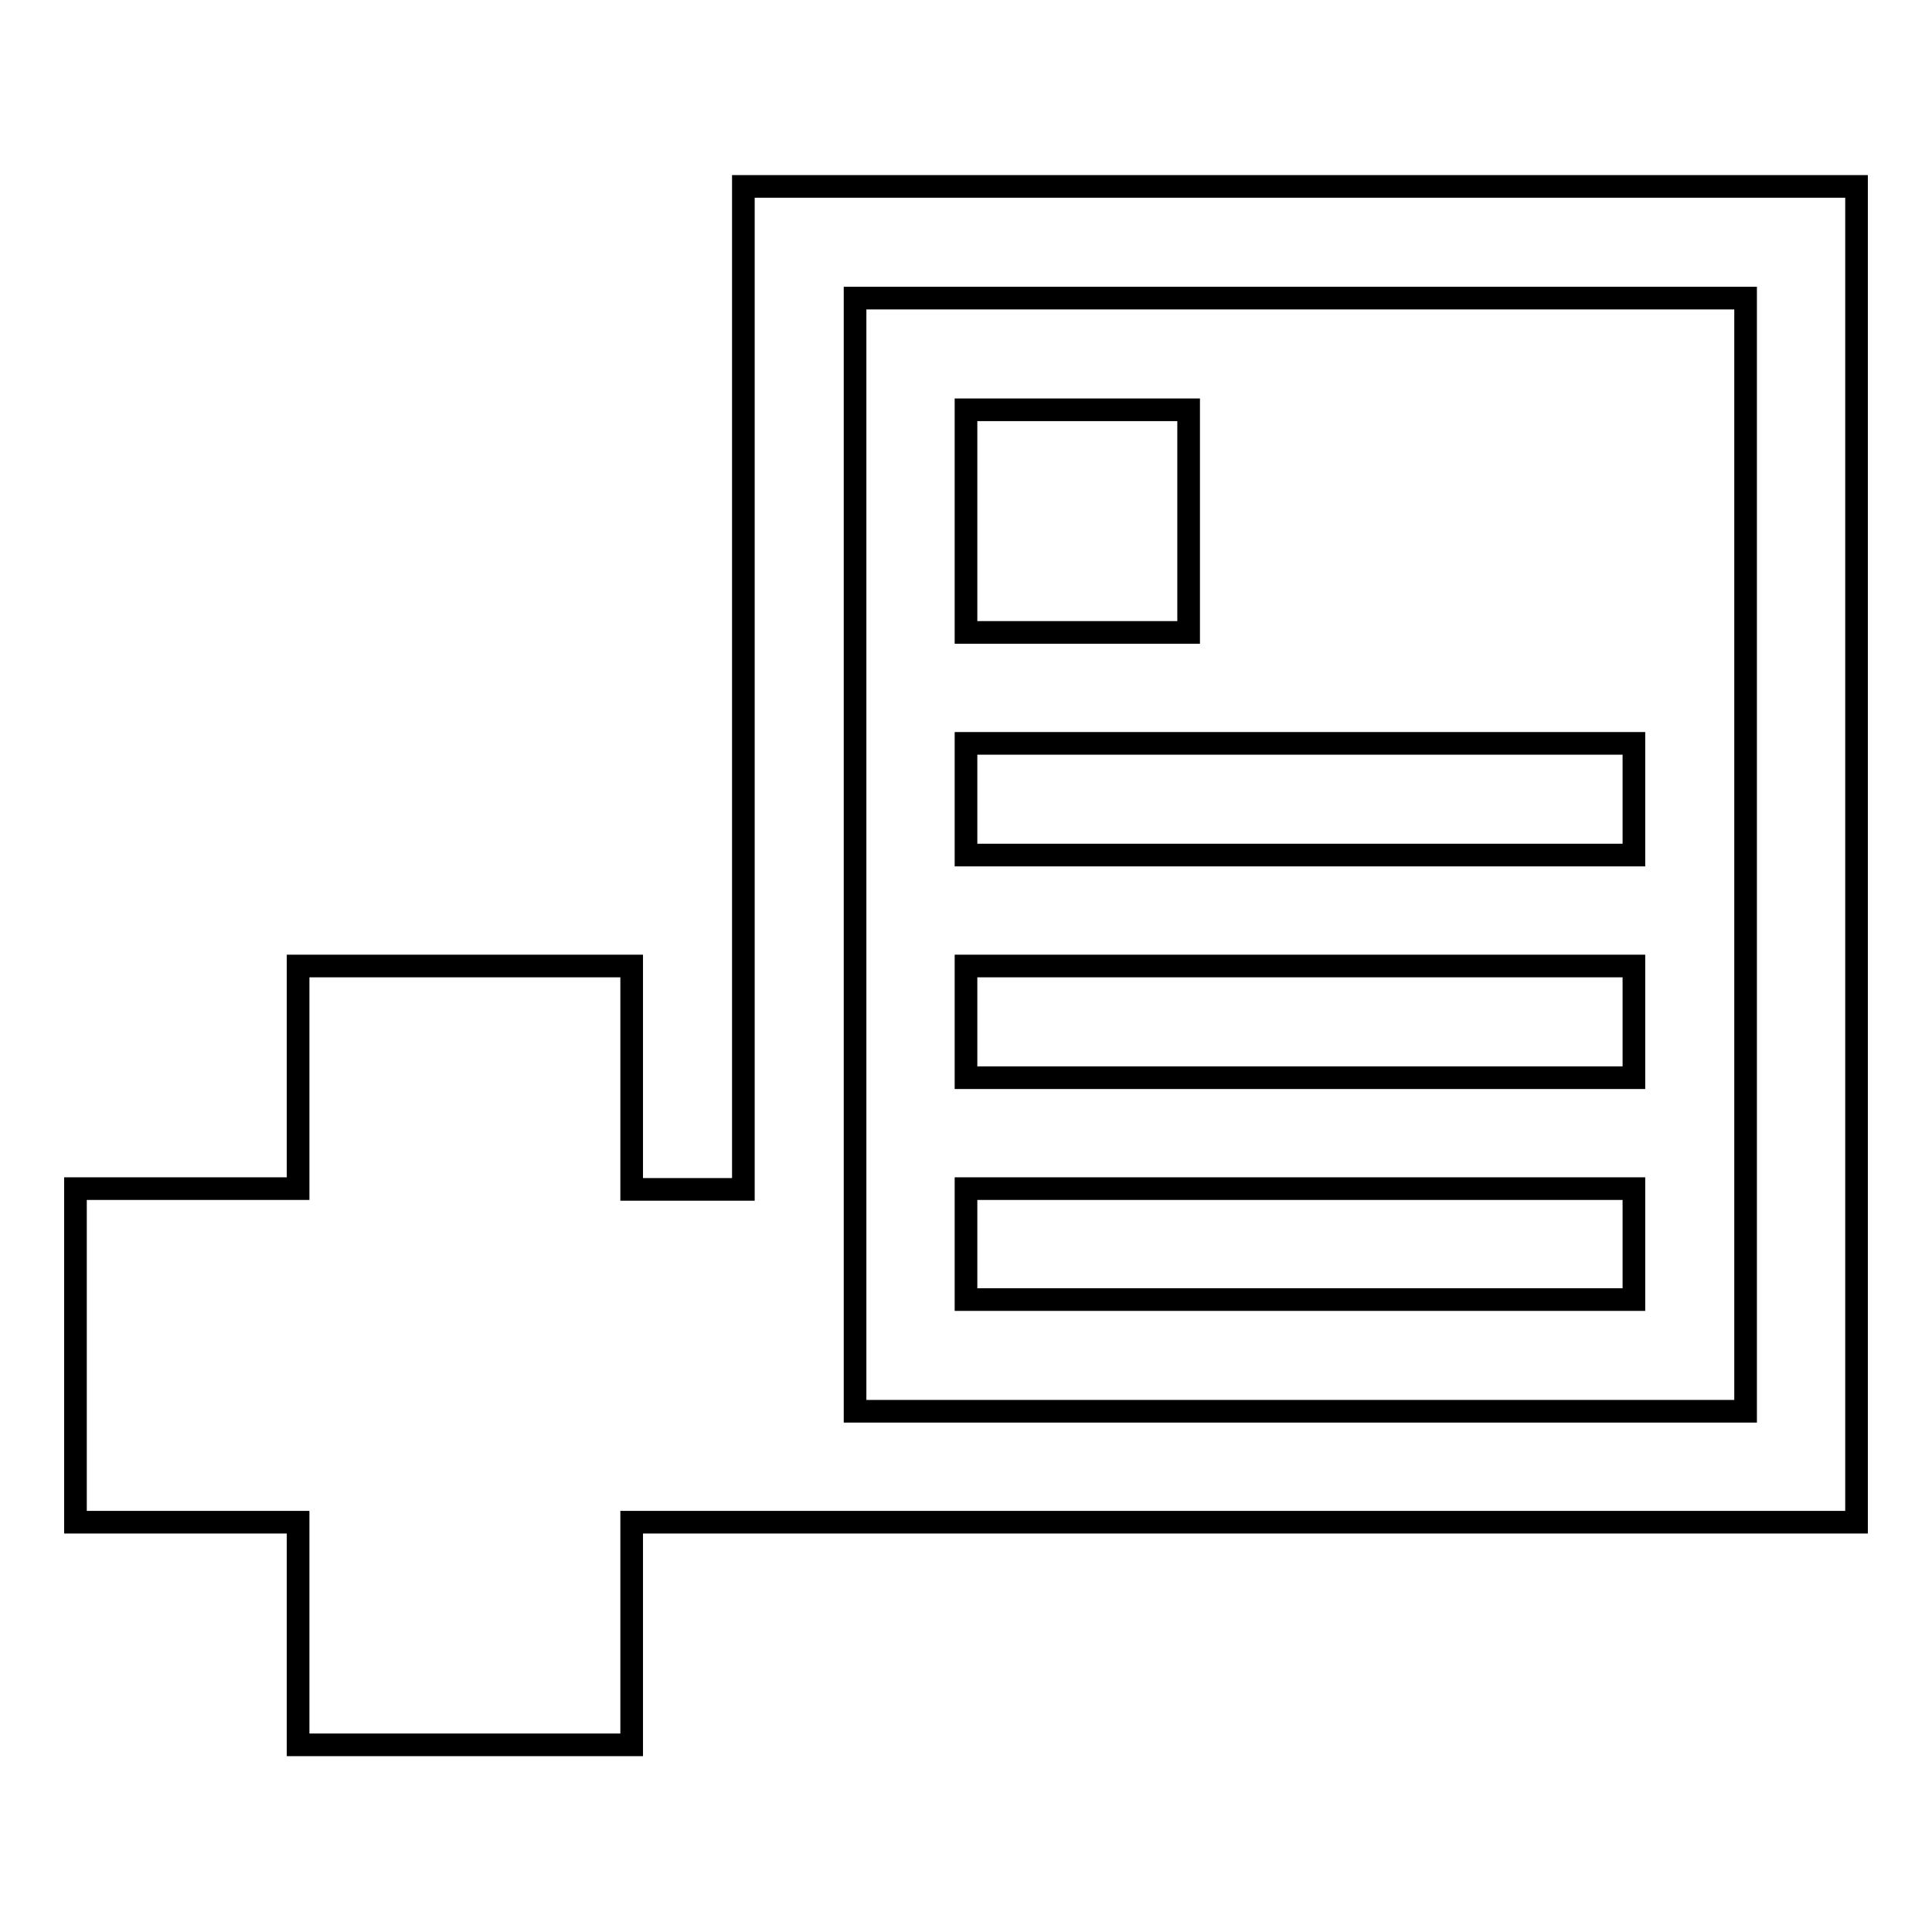 <?xml version="1.0" encoding="utf-8"?>
<!-- Svg Vector Icons : http://www.onlinewebfonts.com/icon -->
<!DOCTYPE svg PUBLIC "-//W3C//DTD SVG 1.1//EN" "http://www.w3.org/Graphics/SVG/1.1/DTD/svg11.dtd">
<svg version="1.1" xmlns="http://www.w3.org/2000/svg" xmlns:xlink="http://www.w3.org/1999/xlink" x="0px" y="0px" viewBox="0 0 256 256" enable-background="new 0 0 256 256" xml:space="preserve">
<g><g><path stroke-width="3" fill-opacity="0" stroke="#000000"  d="M157.5,54.3H128v29.5h29.5V54.3L157.5,54.3z M216.5,128H128v14.8h88.5V128z M216.5,98.5H128v14.8h88.5V98.5z M98.5,24.8v132.8H83.7V128H39.5v29.5H10v44.2h29.5v29.5h44.2v-29.5H246v-177H98.5z M231.3,187h-118V39.5h118V187L231.3,187z M216.5,157.5H128v14.7h88.5V157.5z"/></g></g>
</svg>